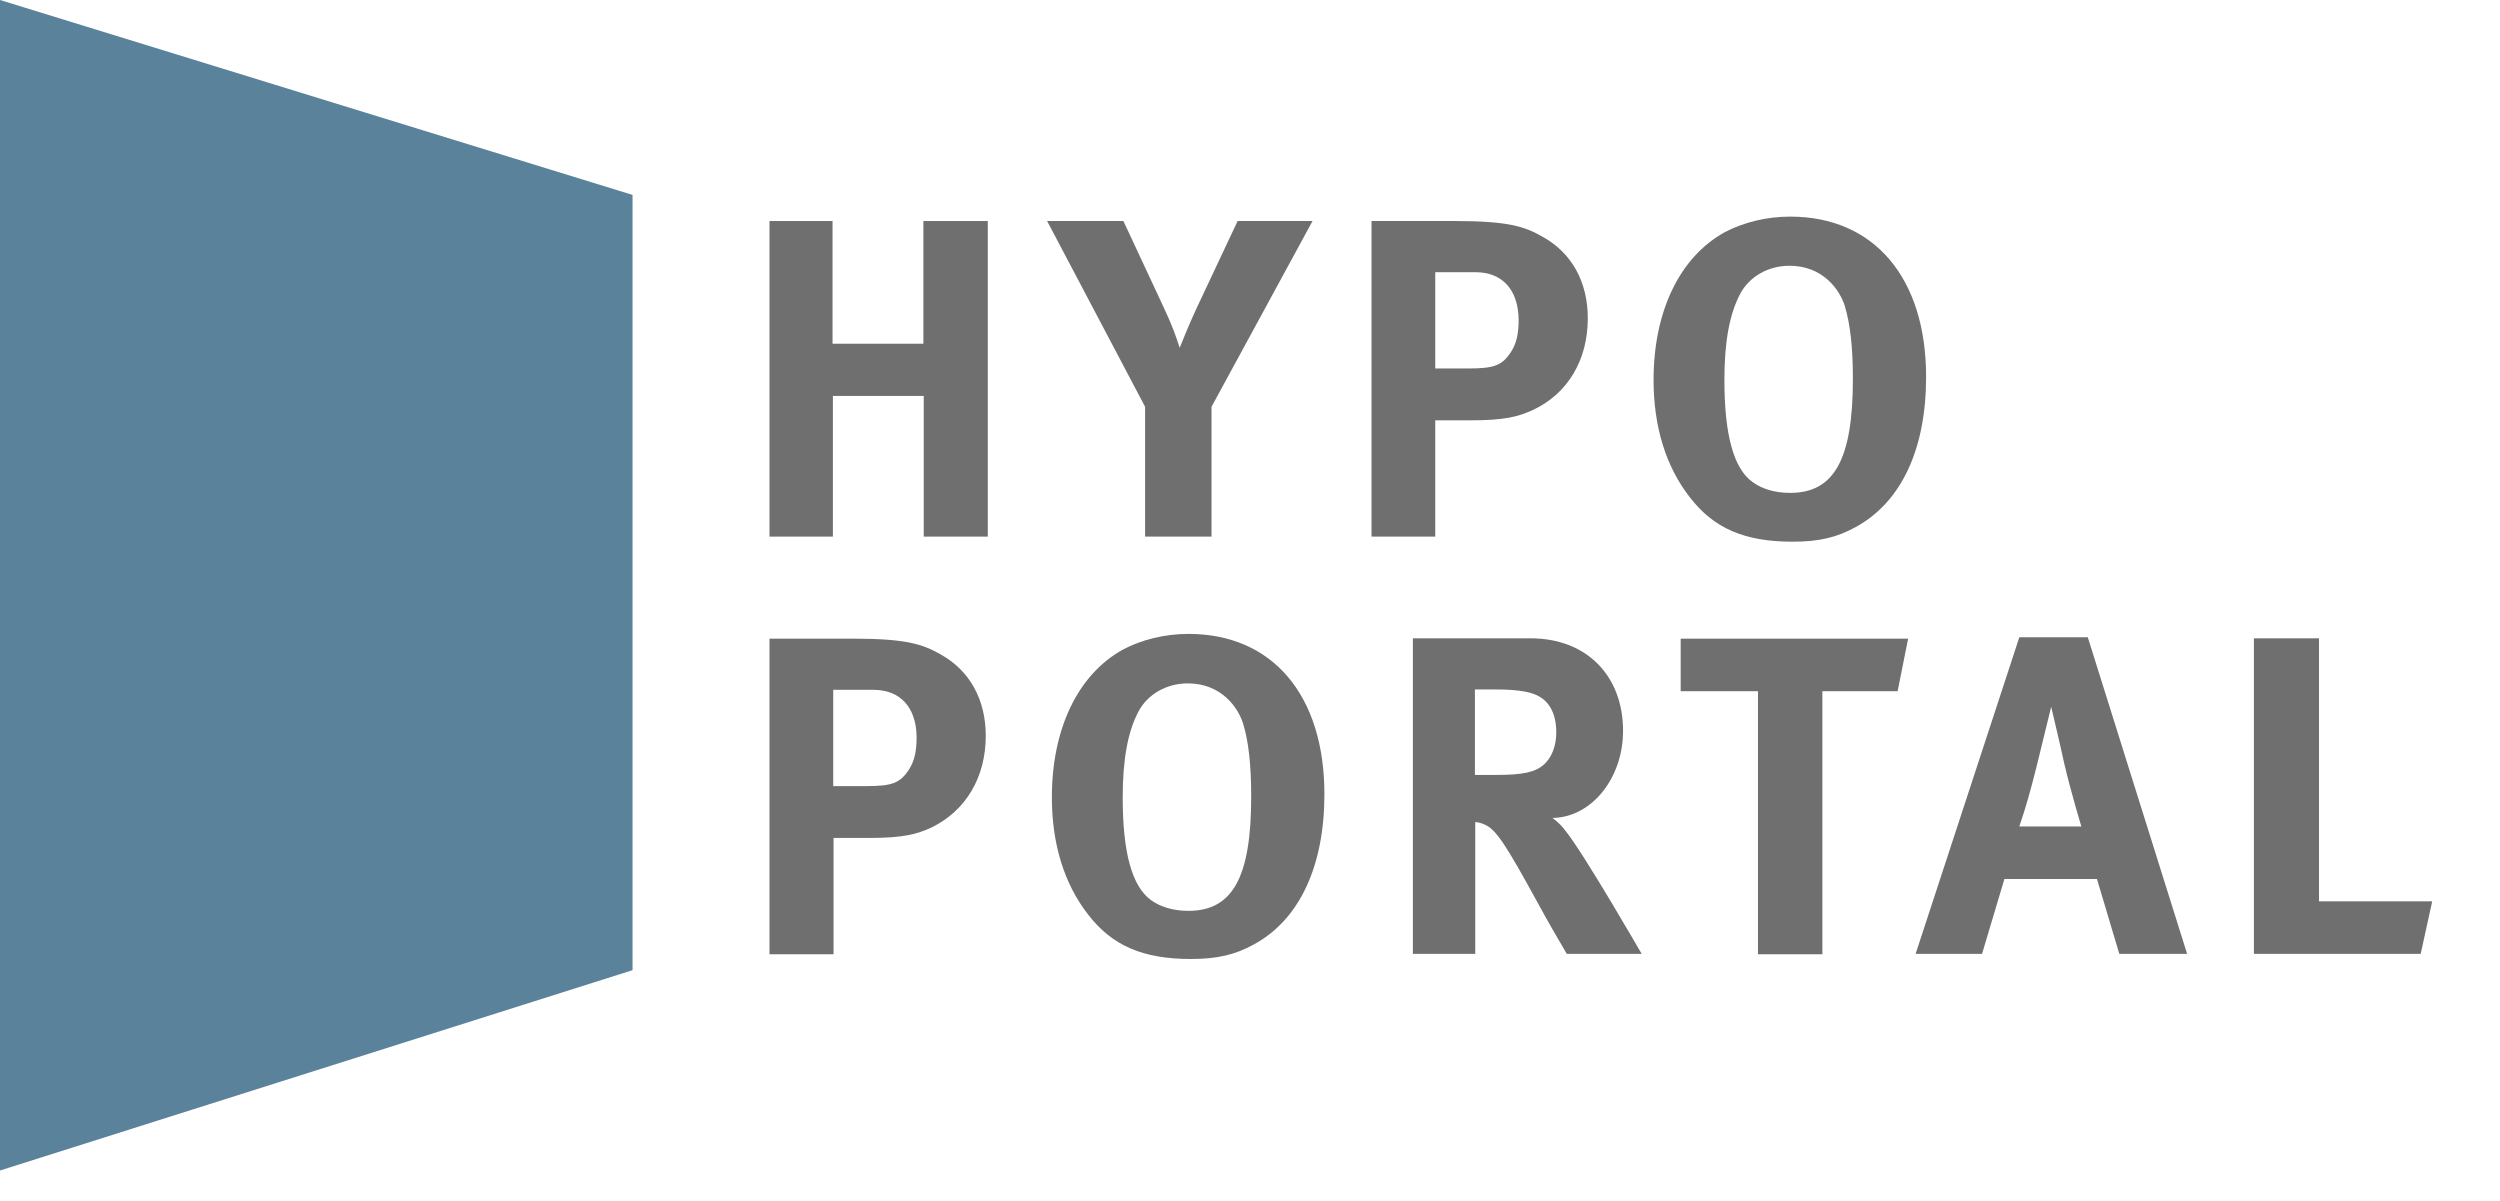 <?xml version="1.0" encoding="UTF-8"?> <svg xmlns="http://www.w3.org/2000/svg" xmlns:xlink="http://www.w3.org/1999/xlink" version="1.1" id="Ebene_1" x="0px" y="0px" width="737.5px" height="354.2px" viewBox="0 0 737.5 354.2" style="enable-background:new 0 0 737.5 354.2;" xml:space="preserve"> <style type="text/css"> .st0{fill:#5B829B;} .st1{fill:#706F6F;} </style> <g> <polygon class="st0" points="186.6,286.2 0,345.3 0,0 186.6,57.5 "></polygon> <g> <path class="st1" d="M272.5,158.3v-41.5h-26.8v41.5H227V65.2h18.6v36.2h26.8V65.2h19v93.1H272.5z"></path> <path class="st1" d="M357.4,120v38.3h-19.6V120l-28.9-54.8h22.5l11.9,25.5c2.4,5.1,3.6,8.4,4.7,11.9c1.1-2.7,2.9-7.2,5-11.7 l12.1-25.7h22.1L357.4,120z"></path> <path class="st1" d="M452.3,120.9c-4.3,2-8.3,3.1-18.6,3.1h-10.3v34.3h-18.8V65.2h24.5c15.8,0,20.6,1.6,25.9,4.6 c8.7,4.8,13.4,13.4,13.4,24.1C468.4,106.2,462.5,116.1,452.3,120.9z M435.3,80.3h-11.9v28.4h9.8c7.6,0,9.9-0.9,12.5-4.8 c1.6-2.5,2.3-5.2,2.3-9.6C447.9,85.5,443.2,80.3,435.3,80.3z"></path> <path class="st1" d="M547.4,155.5c-5.6,3.1-10.9,4.3-18.6,4.3c-14.1,0-23.2-3.9-30.3-13.1c-7.1-9.1-10.7-20.9-10.7-34.6 c0-20.1,7.6-36.2,21-43.6c5.5-2.9,12.3-4.6,19.3-4.6c24.8,0,40.1,18.1,40.1,47.3C568.2,132.3,561,148.1,547.4,155.5z M544.2,90.2 c-1.5-4.7-6.4-11.8-16.3-11.8c-6.3,0-11.8,3.2-14.5,8.2c-3.2,6-4.7,14.2-4.7,25.5c0,16.1,2.7,26.1,8.3,30.1 c2.9,2.1,6.7,3.2,11.1,3.2c13,0,18.5-9.9,18.5-33.6C546.6,102.3,545.8,95.5,544.2,90.2z"></path> <path class="st1" d="M274.8,244.1c-4.3,2-8.3,3.1-18.6,3.1h-10.3v34.3H227v-93.1h24.5c15.8,0,20.6,1.6,25.9,4.6 c8.7,4.8,13.4,13.4,13.4,24.1C290.8,229.3,284.9,239.2,274.8,244.1z M257.7,203.5h-11.9v28.4h9.8c7.6,0,9.9-0.9,12.5-4.8 c1.6-2.5,2.3-5.2,2.3-9.7C270.3,208.7,265.6,203.5,257.7,203.5z"></path> <path class="st1" d="M369.9,278.6c-5.6,3.1-10.9,4.3-18.6,4.3c-14.1,0-23.2-3.9-30.3-13.1c-7.1-9.1-10.7-20.9-10.7-34.6 c0-20.1,7.6-36.2,21-43.6c5.5-2.9,12.3-4.6,19.3-4.6c24.8,0,40.1,18.1,40.1,47.3C390.7,255.4,383.4,271.3,369.9,278.6z M366.7,213.4c-1.5-4.7-6.4-11.8-16.3-11.8c-6.3,0-11.8,3.2-14.5,8.2c-3.2,6-4.7,14.2-4.7,25.5c0,16.1,2.7,26.1,8.3,30.2 c2.9,2.1,6.7,3.2,11.1,3.2c13,0,18.5-9.9,18.5-33.6C369.1,225.4,368.3,218.6,366.7,213.4z"></path> <path class="st1" d="M462.2,281.4c-3.6-6.2-5.1-8.7-8.7-15.3c-9.2-16.8-12.1-21.3-15.4-22.8c-0.9-0.4-1.7-0.7-2.9-0.8v38.9h-18.4 v-93.1h34.7c16.5,0,27.3,11,27.3,27.3c0,13.9-9.2,25.5-20.8,25.7c1.9,1.5,2.7,2.3,3.9,3.9c5.4,6.7,22.4,36.2,22.4,36.2H462.2z M452.4,204.7c-2.1-0.8-6-1.3-10.6-1.3h-6.7v25.2h6.3c8,0,11.5-0.8,14.1-3.1c2.3-2.1,3.6-5.5,3.6-9.4 C459.1,210.3,456.9,206.3,452.4,204.7z"></path> <path class="st1" d="M559.8,203.9h-22.2v77.6h-19v-77.6h-22.8v-15.5h67.1L559.8,203.9z"></path> <path class="st1" d="M625.2,281.4l-6.6-22.1h-27.3l-6.6,22.1h-19.6l30.6-93.4h20.2l29.3,93.4H625.2z M608.9,225 c-0.9-4.3-3.8-16.5-3.8-16.5s-2.7,11-4.4,18c-1.7,6.7-2.9,11.1-5,17.3H614C614,243.8,611,234,608.9,225z"></path> <path class="st1" d="M714.1,281.4h-49.2v-93.1h19.2v77.6h33.4L714.1,281.4z"></path> </g> </g> </svg> 